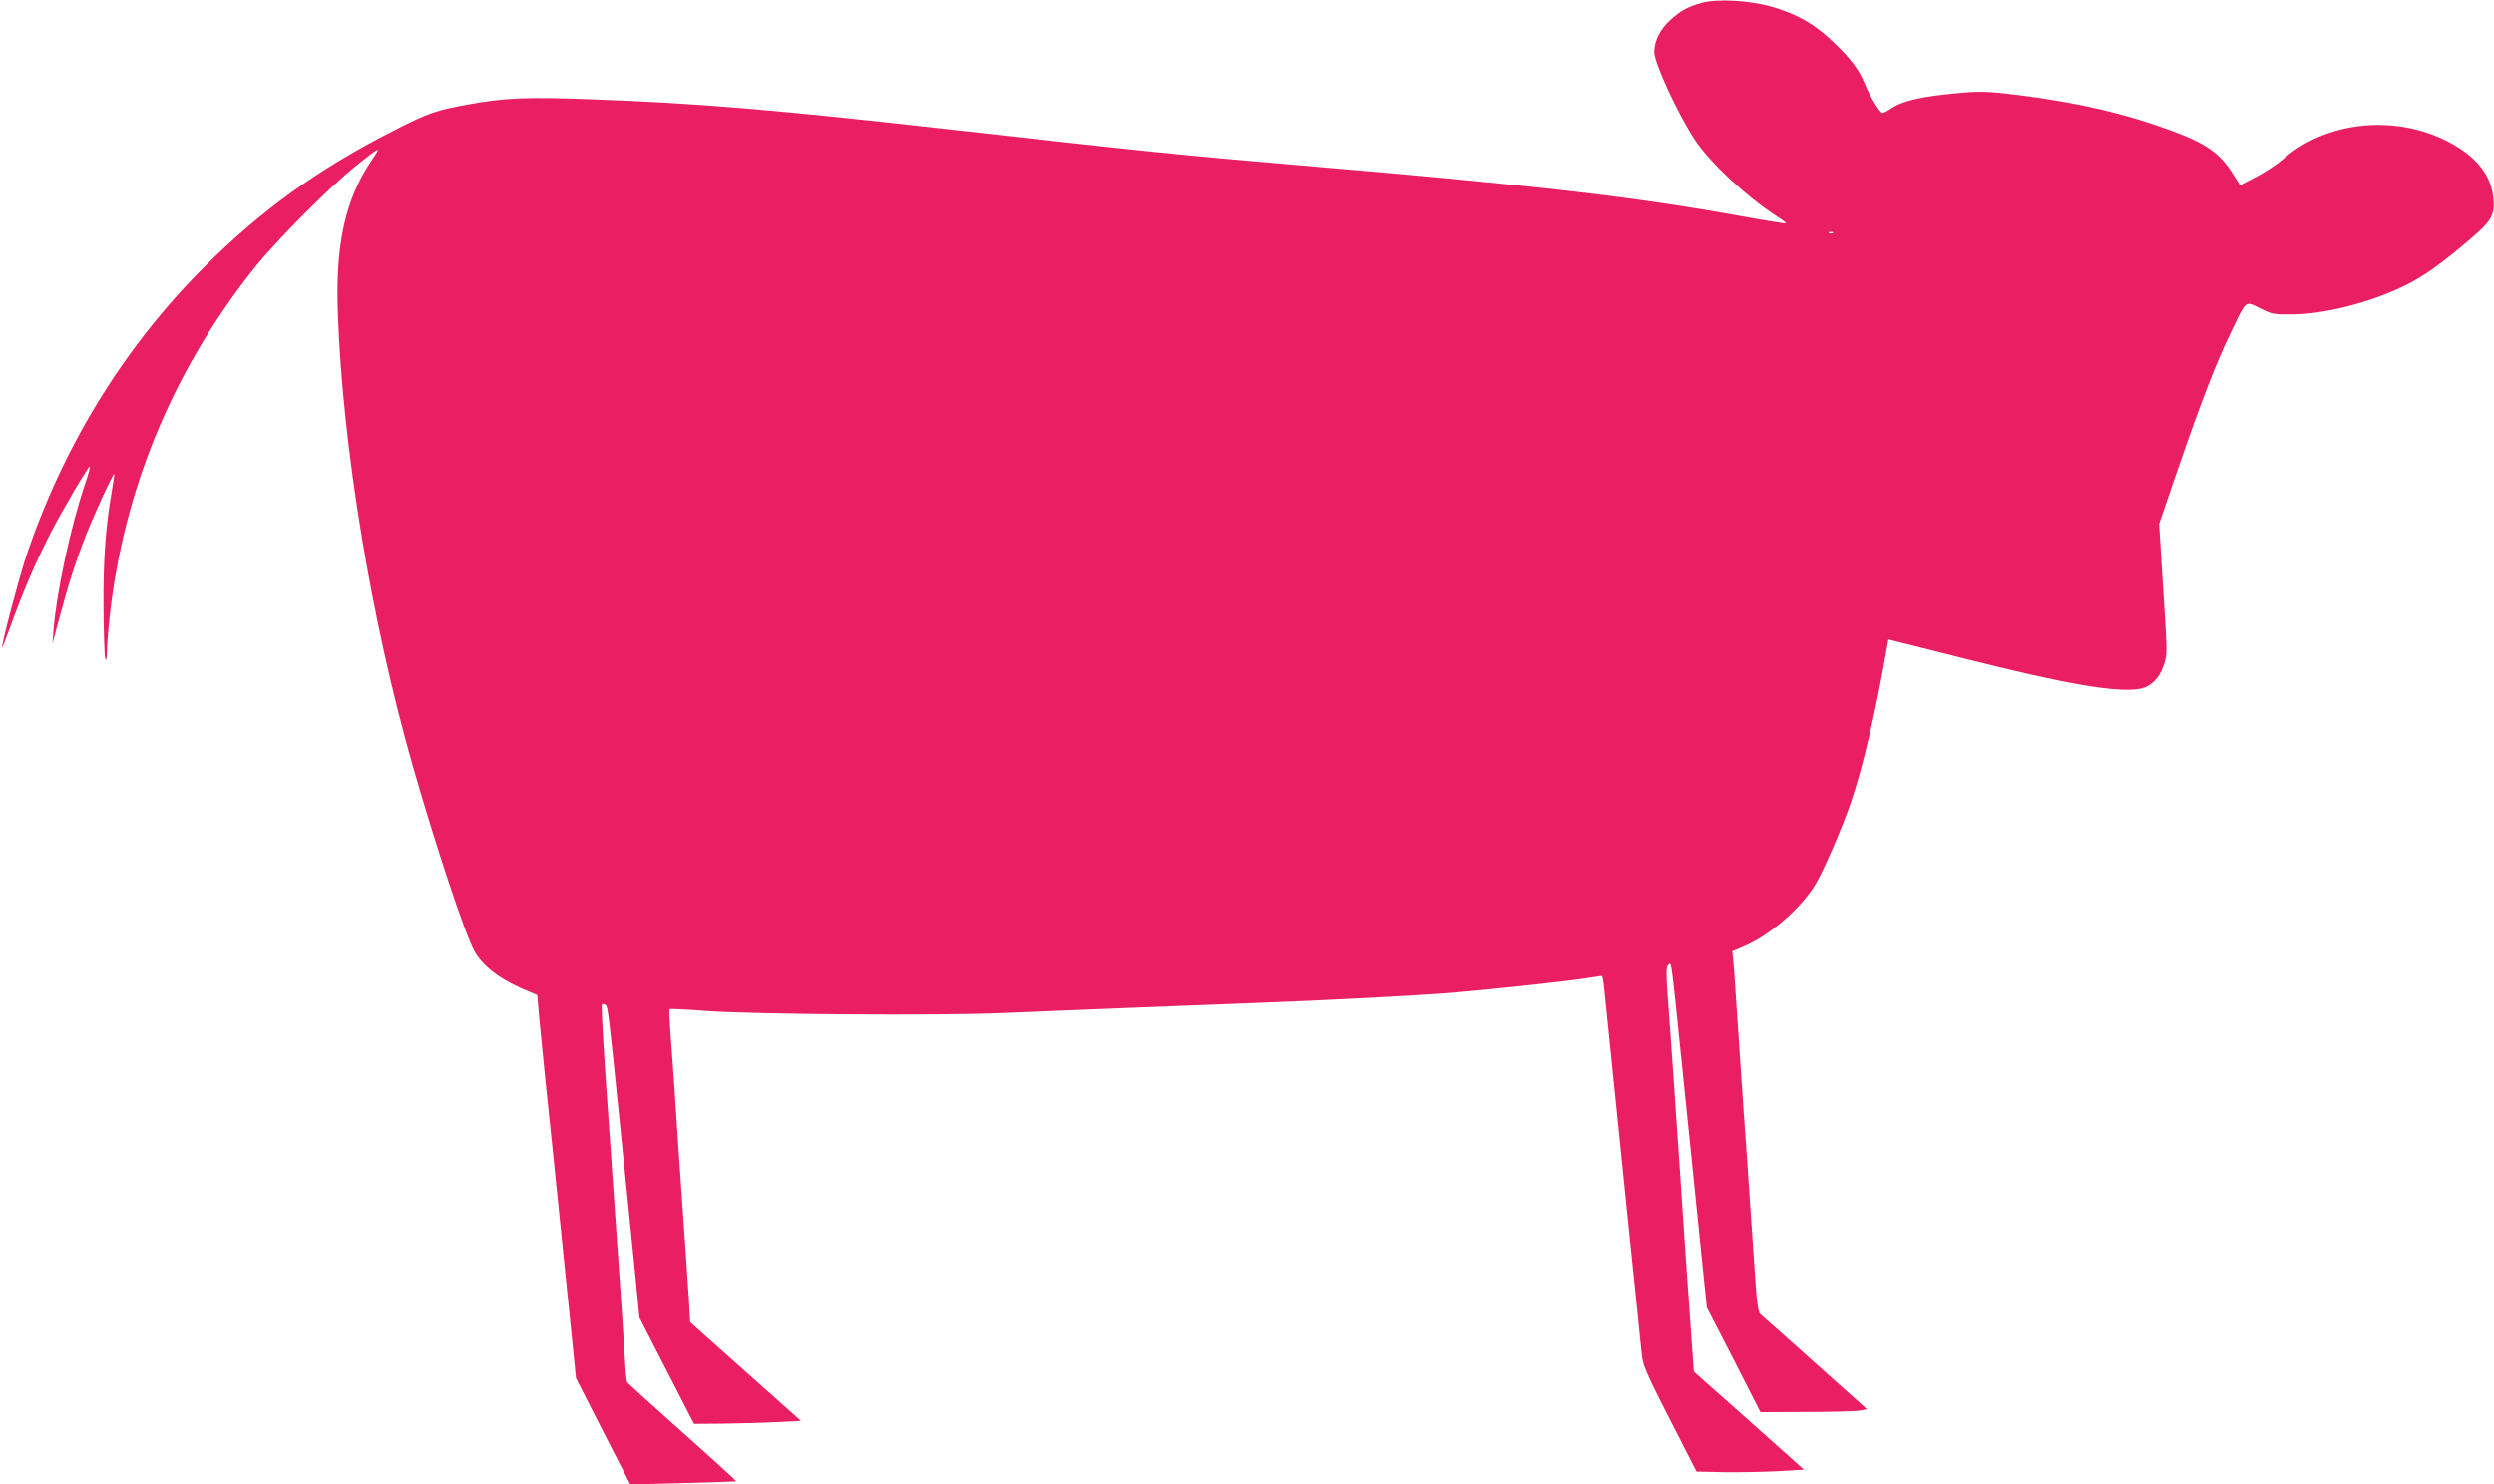 <?xml version="1.0" standalone="no"?>
<!DOCTYPE svg PUBLIC "-//W3C//DTD SVG 20010904//EN"
 "http://www.w3.org/TR/2001/REC-SVG-20010904/DTD/svg10.dtd">
<svg version="1.0" xmlns="http://www.w3.org/2000/svg"
 width="1280pt" height="762pt" viewBox="0 0 1280 762"
 preserveAspectRatio="xMidYMid meet">
<g transform="translate(0,762) scale(0.1,-0.1)"
fill="#e91e63" stroke="none">
<path d="M8732 7605 c-71 -20 -106 -39 -160 -88 -53 -49 -81 -106 -82 -163 0
-58 125 -328 212 -457 79 -117 262 -287 416 -387 29 -18 50 -35 48 -37 -2 -2
-102 14 -223 36 -551 100 -1029 156 -2198 256 -731 63 -787 69 -1900 194 -859
97 -1274 132 -1805 151 -335 13 -450 8 -635 -26 -164 -29 -210 -45 -381 -133
-389 -197 -687 -412 -984 -710 -407 -409 -718 -916 -907 -1481 -33 -99 -124
-441 -122 -464 0 -6 19 43 43 109 60 167 129 329 201 470 65 126 191 341 205
350 5 3 -6 -39 -25 -94 -73 -216 -144 -548 -160 -741 l-6 -75 35 130 c43 163
87 301 138 430 42 107 139 317 144 312 2 -1 -4 -41 -12 -87 -32 -184 -44 -346
-43 -590 1 -135 5 -256 9 -270 6 -18 8 -4 9 47 1 40 10 143 21 229 81 632 332
1222 736 1729 108 136 396 425 524 526 126 100 128 101 81 31 -138 -201 -190
-433 -177 -787 24 -689 172 -1585 386 -2332 119 -414 271 -872 317 -950 47
-81 141 -149 284 -206 l36 -15 11 -123 c7 -68 21 -209 31 -314 41 -385 103
-998 140 -1360 l17 -170 139 -273 140 -273 270 7 c149 4 271 8 273 9 2 2 -122
115 -275 251 -153 137 -281 252 -284 257 -3 4 -9 59 -12 120 -7 129 -36 549
-98 1432 -19 284 -24 387 -19 390 3 2 11 0 18 -4 11 -7 16 -41 67 -546 14
-137 34 -335 45 -440 11 -104 29 -287 41 -405 l21 -215 140 -273 140 -272 146
1 c81 1 205 4 275 8 l128 6 -284 253 -285 254 -6 111 c-4 62 -11 168 -16 237
-5 69 -14 197 -20 285 -6 88 -15 219 -20 290 -5 72 -14 207 -20 300 -7 94 -15
217 -20 275 -4 58 -6 107 -4 109 2 3 86 -1 187 -9 252 -18 1184 -25 1514 -11
481 20 982 40 1283 51 401 15 839 38 1050 55 200 17 596 60 685 75 33 5 63 10
66 10 3 0 9 -28 12 -62 7 -68 46 -450 77 -753 11 -104 31 -302 45 -440 14
-137 34 -333 45 -435 10 -102 22 -215 26 -252 6 -59 21 -94 144 -335 l137
-268 139 -3 c76 -1 200 1 276 5 l136 8 -282 252 -283 251 -12 169 c-6 92 -16
227 -21 298 -5 72 -14 202 -20 290 -14 211 -27 407 -40 588 -5 81 -14 211 -20
290 -5 78 -15 209 -21 291 -8 106 -8 151 0 159 20 20 15 59 71 -488 11 -110
29 -285 40 -390 40 -387 61 -594 75 -734 l15 -144 138 -268 137 -269 235 1
c129 0 252 3 274 7 l38 7 -262 234 c-144 129 -270 241 -281 250 -18 14 -22 43
-39 306 -11 160 -25 358 -30 440 -6 83 -15 215 -21 295 -5 80 -14 206 -19 280
-5 74 -14 207 -20 295 -5 88 -12 181 -15 206 l-5 45 56 24 c134 55 299 198
373 323 43 73 139 296 180 417 61 180 126 455 181 771 l12 66 386 -97 c526
-133 788 -178 906 -156 55 10 100 56 121 122 19 62 20 35 -10 497 l-14 228
100 292 c119 344 190 528 269 692 81 169 72 161 150 122 60 -30 71 -32 165
-31 164 1 395 60 570 144 104 51 189 111 345 244 107 91 125 123 117 207 -9
100 -66 186 -167 253 -275 183 -667 162 -908 -47 -34 -30 -99 -73 -144 -96
l-81 -42 -37 58 c-67 107 -138 156 -315 222 -232 86 -478 144 -771 181 -185
24 -219 24 -394 5 -140 -15 -230 -39 -279 -75 -16 -11 -34 -20 -39 -20 -14 0
-68 90 -93 153 -28 70 -75 132 -168 219 -92 86 -179 136 -306 173 -114 33
-283 43 -363 20z m675 -1181 c-3 -3 -12 -4 -19 -1 -8 3 -5 6 6 6 11 1 17 -2
13 -5z"/>
</g>
</svg>
